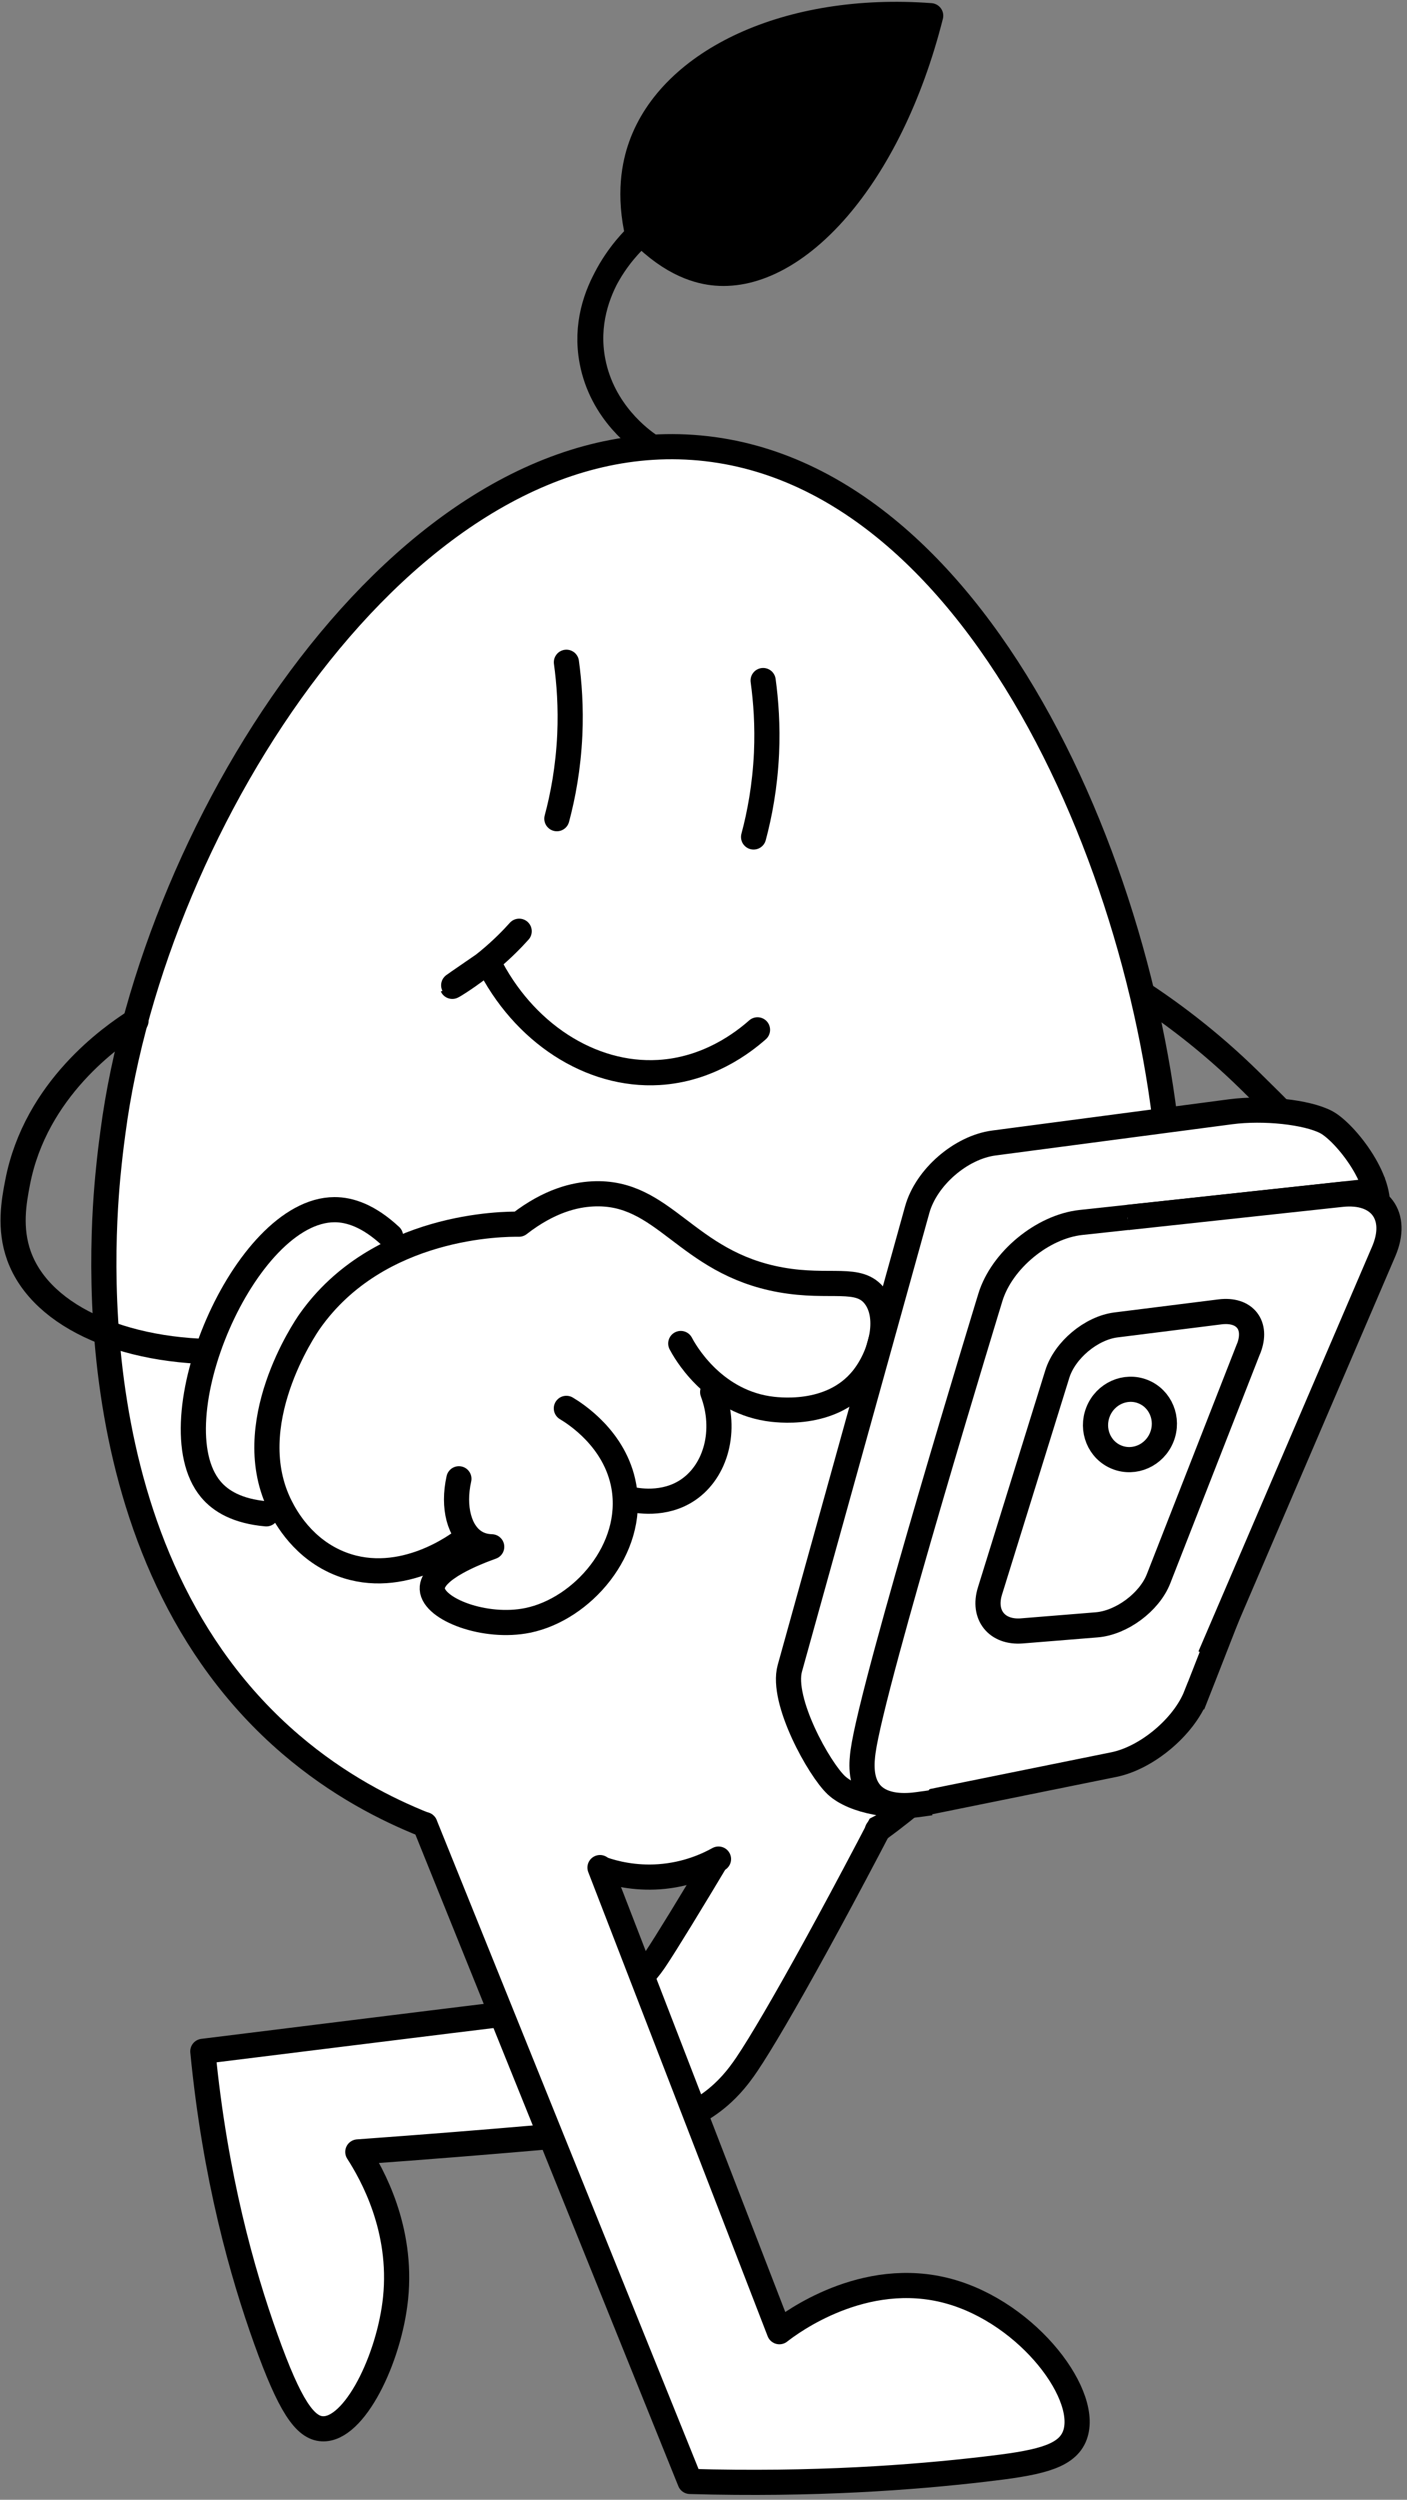 <svg width="197" height="350" viewBox="0 0 197 350" fill="none" xmlns="http://www.w3.org/2000/svg">
<rect x="0" y="0" width="197" height="350" fill="#808080" stroke="none"/>
<path d="M137.152 197.833C167.265 194.493 188.581 184.592 189.534 173.047C190.107 166.145 183.331 159.496 174.974 151.279C163.714 140.221 152.044 134.048 144.178 130.654" stroke="black" stroke-width="3.523" stroke-linecap="round" stroke-linejoin="round"/>
<path d="M130.153 242.165C118.109 265.929 108.47 283.245 104.564 289.035C103.411 290.742 101.436 293.409 98.033 295.409C94.563 297.439 91.258 297.807 89.587 297.977C83.76 298.559 69.449 299.9 50.099 301.295C52.1 304.408 56.389 312.043 55.385 321.778C54.512 330.25 49.627 340.299 45.121 340.058C42.695 339.935 40.568 336.848 37.227 327.517C33.95 318.373 30.111 304.888 28.399 287.213C55.641 283.841 75.419 281.342 80.716 280.84C81.706 280.749 84.413 280.517 87.203 278.822C89.695 277.305 91.091 275.327 91.778 274.301C94.653 270.001 105.361 252.17 119.531 227.68" fill="white"/>
<path d="M130.153 242.165C118.109 265.929 108.47 283.245 104.564 289.035C103.411 290.742 101.436 293.409 98.033 295.409C94.563 297.439 91.258 297.807 89.587 297.977C83.76 298.559 69.449 299.9 50.099 301.295C52.1 304.408 56.389 312.043 55.385 321.778C54.512 330.25 49.627 340.299 45.121 340.058C42.695 339.935 40.568 336.848 37.227 327.517C33.95 318.373 30.111 304.888 28.399 287.213C55.641 283.841 75.419 281.342 80.716 280.84C81.706 280.749 84.413 280.517 87.203 278.822C89.695 277.305 91.091 275.327 91.778 274.301C94.653 270.001 105.361 252.17 119.531 227.68" stroke="black" stroke-width="3.523" stroke-linecap="round" stroke-linejoin="round"/>
<path d="M59.489 255.498C54.056 253.331 47.336 249.913 40.717 244.245C9.693 217.685 14.465 170.569 15.29 162.811C15.504 160.797 15.707 159.314 15.82 158.465C21.532 115.056 56.574 59.822 97.004 62.644C138.254 65.517 162.806 126.922 164.057 168.803C164.284 176.276 164.931 210.035 142.767 237.009C134.11 247.535 125.785 252.397 123.831 253.513C109.768 261.486 95.148 262.411 84.227 261.448" fill="white"/>
<path d="M59.489 255.498C54.056 253.331 47.336 249.913 40.717 244.245C9.693 217.685 14.465 170.569 15.29 162.811C15.504 160.797 15.707 159.314 15.82 158.465C21.532 115.056 56.574 59.822 97.004 62.644C138.254 65.517 162.806 126.922 164.057 168.803C164.078 169.6 164.111 170.699 164.118 172.054C164.161 182.01 162.876 211.087 142.773 237.01C138.821 242.107 132.443 249.277 122.838 256.266" stroke="black" stroke-width="3.523" stroke-linecap="round" stroke-linejoin="round"/>
<path d="M90.916 62.366C89.8 61.629 84.244 57.806 82.888 50.555C81.001 40.504 88.979 33.443 89.349 33.132C87.937 27.18 88.857 22.944 89.753 20.43C94.013 8.47 110.328 0.704 130.309 2.199C124.527 25.078 111.421 39.158 100.255 38.236C97.996 38.049 94.155 37.116 89.698 32.577C89.328 32.888 81.035 40.21 83.013 50.554C84.375 57.674 89.713 61.532 90.929 62.366L90.916 62.366Z" stroke="black" stroke-width="3.523" stroke-linecap="round" stroke-linejoin="round"/>
<path d="M88.65 33.467C87.238 27.515 88.157 23.279 89.053 20.764C93.314 8.805 109.629 1.038 129.61 2.533C124.252 25.058 111.189 39.206 99.556 38.571C97.195 38.445 93.284 37.614 88.656 33.467L88.65 33.467Z" fill="black"/>
<path d="M106.062 144.188C104.037 145.978 99.149 149.755 92.246 150.161C82.699 150.724 73.248 144.598 68.32 134.638C64.181 137.471 63.323 138.087 63.329 138.101C63.347 138.128 65.757 136.678 68.317 134.572C70.295 132.944 71.754 131.429 72.692 130.383" stroke="black" stroke-width="3.523" stroke-linecap="round" stroke-linejoin="round"/>
<path d="M103.785 258.452C97.204 259.275 90.616 260.097 84.035 260.92C88.224 271.751 92.407 282.576 96.59 293.407C100.773 304.239 104.962 315.07 109.145 325.902C110.641 324.731 120.94 316.972 132.842 320.224C144.07 323.286 152.899 335.102 150.411 340.676C149.13 343.541 145.075 344.32 137.75 345.166C127.906 346.313 113.996 347.37 96.63 346.868L59.523 254.908" fill="white"/>
<path d="M84.008 261.484C92.38 283.14 100.753 304.803 109.125 326.466C110.621 325.295 120.919 317.536 132.822 320.788C144.049 323.85 152.879 335.666 150.39 341.24C149.109 344.105 145.055 344.884 137.73 345.73C127.885 346.877 113.976 347.934 96.61 347.432L59.503 255.472" stroke="black" stroke-width="3.523" stroke-linecap="round" stroke-linejoin="round"/>
<path d="M77.969 114.626C78.809 111.497 79.564 107.53 79.779 102.892C79.952 99.008 79.696 95.563 79.306 92.724" stroke="black" stroke-width="3.523" stroke-linecap="round" stroke-linejoin="round"/>
<path d="M105.513 117.186C106.353 114.057 107.108 110.09 107.323 105.452C107.496 101.568 107.24 98.124 106.85 95.284" stroke="black" stroke-width="3.523" stroke-linecap="round" stroke-linejoin="round"/>
<path d="M19.041 142.939C15.603 145.121 4.995 152.484 2.471 165.525C1.948 168.209 1.261 171.99 2.673 175.87C5.845 184.589 18.169 189.892 33.449 189.203" stroke="black" stroke-width="3.523" stroke-linecap="round" stroke-linejoin="round"/>
<path d="M54.687 173.078C51.634 170.237 48.987 169.361 46.83 169.369C34.244 169.405 21.648 199.079 29.501 208.508C30.893 210.185 33.239 211.592 37.284 211.957" fill="white"/>
<path d="M54.687 173.078C51.634 170.237 48.987 169.361 46.83 169.369C34.244 169.405 21.648 199.079 29.501 208.508C30.893 210.185 33.239 211.592 37.284 211.957" stroke="black" stroke-width="3.523" stroke-linecap="round" stroke-linejoin="round"/>
<path d="M113.469 197.455C107.276 199.368 101.684 195.997 100.446 195.208C101.443 199.793 100.029 204.478 96.7 207.429C93.116 210.604 88.77 210.462 87.806 210.409C87.472 211.892 84.924 222.428 76.136 225.656C70.08 227.885 62.044 226.278 61.408 223.492C60.978 221.611 63.948 219.314 66.552 217.657C64.8 218.553 58.787 221.368 51.383 219.607C46.832 218.528 43.723 216.184 42.133 214.786C40.488 211.657 36.656 203.242 39.331 193.909C42.527 182.767 53.688 174.852 63.07 173.48C66.99 172.904 70.81 173.449 77.564 171.346C82.757 169.727 83.033 168.623 85.919 168.491C92.58 168.198 93.169 174.025 102.057 176.798C107.686 178.553 110.935 177.301 119.386 180.546C121.859 181.492 123.043 182.16 123.627 183.424C125.456 187.391 120.395 195.315 113.475 197.449L113.469 197.455Z" fill="white"/>
<path d="M95.316 188.106C95.786 189.003 99.576 195.956 107.47 197.221C108.645 197.409 116.324 198.506 120.747 193.057C123.304 189.905 124.748 184.583 122.539 181.571C120.31 178.532 116.313 180.451 109.319 179.196C95.949 176.795 93.056 166.637 82.958 167.16C80.533 167.287 76.945 168.069 72.663 171.401C70.666 171.371 52.954 171.365 43.353 185.022C42.767 185.855 33.449 199.505 39.285 210.962C39.964 212.296 42.424 216.95 47.835 219.004C56.327 222.23 64.312 216.097 64.879 215.651" stroke="black" stroke-width="3.523" stroke-linecap="round" stroke-linejoin="round"/>
<path d="M64.252 207.047C63.364 211.042 64.311 214.611 66.606 215.963C67.08 216.242 67.802 216.54 68.846 216.57C66.698 217.342 60.376 219.761 60.522 222.477C60.676 225.318 67.906 228.103 73.902 226.871C81.505 225.308 88.894 216.924 87.35 208.126C86.171 201.422 80.399 197.846 79.299 197.188" stroke="black" stroke-width="3.523" stroke-linecap="round" stroke-linejoin="round"/>
<path d="M88.14 209.88C89.024 210.086 92.976 210.9 96.361 208.583C100.229 205.941 101.801 200.29 99.783 194.907" stroke="black" stroke-width="3.523" stroke-linecap="round" stroke-linejoin="round"/>
<path d="M84.385 261.725C86.002 262.283 88.794 263.014 92.297 262.768C96.169 262.493 99.061 261.145 100.6 260.292" stroke="black" stroke-width="3.523" stroke-linecap="round" stroke-linejoin="round"/>
<path d="M167.46 237.421C165.739 241.79 160.568 246.125 155.967 247.062L129.876 252.35C125.275 253.28 119.527 252.21 117.11 249.964C114.693 247.718 109.334 238.106 110.589 233.583L128.421 169.374C129.676 164.851 134.512 160.645 139.17 160.032L172.305 155.661C176.963 155.049 182.974 155.698 185.668 157.102C188.362 158.507 194.179 165.833 192.599 170.261C192.599 170.261 184.761 192.279 178.97 207.656C174.142 220.483 167.467 237.422 167.467 237.422L167.46 237.421Z" fill="white"/>
<path d="M167.46 237.421C165.739 241.79 160.568 246.125 155.967 247.062L129.876 252.35C125.275 253.28 119.527 252.21 117.11 249.964C114.693 247.718 109.334 238.106 110.589 233.583L128.421 169.374C129.676 164.851 134.512 160.645 139.17 160.032L172.305 155.661C176.963 155.049 182.974 155.698 185.668 157.102C188.362 158.507 194.179 165.833 192.599 170.261C192.599 170.261 184.761 192.279 178.97 207.656C174.142 220.483 167.467 237.422 167.467 237.422L167.46 237.421Z" stroke="black" stroke-width="3.523" stroke-miterlimit="10"/>
<path d="M128.553 252.661C126.805 252.906 123.774 253.05 122.034 251.211C120.32 249.4 120.675 246.511 120.84 245.25C122.151 235.583 138.669 181.639 138.669 181.639C140.259 176.455 145.961 171.744 151.347 171.16C151.347 171.16 175.377 168.562 192.295 166.729" fill="white"/>
<path d="M128.553 252.661C126.805 252.906 123.774 253.05 122.034 251.211C120.32 249.4 120.675 246.511 120.84 245.25C122.151 235.583 138.669 181.639 138.669 181.639C140.259 176.455 145.961 171.744 151.347 171.16C151.347 171.16 175.377 168.562 192.295 166.729" stroke="black" stroke-width="3.523" stroke-linecap="square" stroke-linejoin="round"/>
<path d="M169.42 231.907C178.818 209.996 193.736 175.22 193.736 175.22C195.874 170.24 193.213 166.641 187.826 167.225C187.826 167.225 171.113 169.029 157.862 170.467" fill="white"/>
<path d="M169.42 231.907C178.818 209.996 193.736 175.22 193.736 175.22C195.874 170.24 193.213 166.641 187.826 167.225C187.826 167.225 171.113 169.029 157.862 170.467" stroke="black" stroke-width="3.523" stroke-miterlimit="10"/>
<path d="M174.828 188.826C176.108 185.56 174.306 183.245 170.82 183.677L156.255 185.505C152.776 185.943 149.078 189.04 148.037 192.39L138.608 222.767C137.567 226.117 139.577 228.626 143.075 228.346L153.537 227.498C157.035 227.219 160.941 224.315 162.215 221.043L174.821 188.819L174.828 188.826Z" stroke="black" stroke-width="3.523" stroke-linecap="round" stroke-linejoin="round"/>
<path d="M162.666 201.226C163.681 198.691 162.509 195.836 160.048 194.85C157.587 193.865 154.768 195.121 153.753 197.656C152.737 200.191 153.909 203.046 156.37 204.031C158.832 205.017 161.65 203.761 162.666 201.226Z" stroke="black" stroke-width="3.523" stroke-miterlimit="10"/>
</svg>
